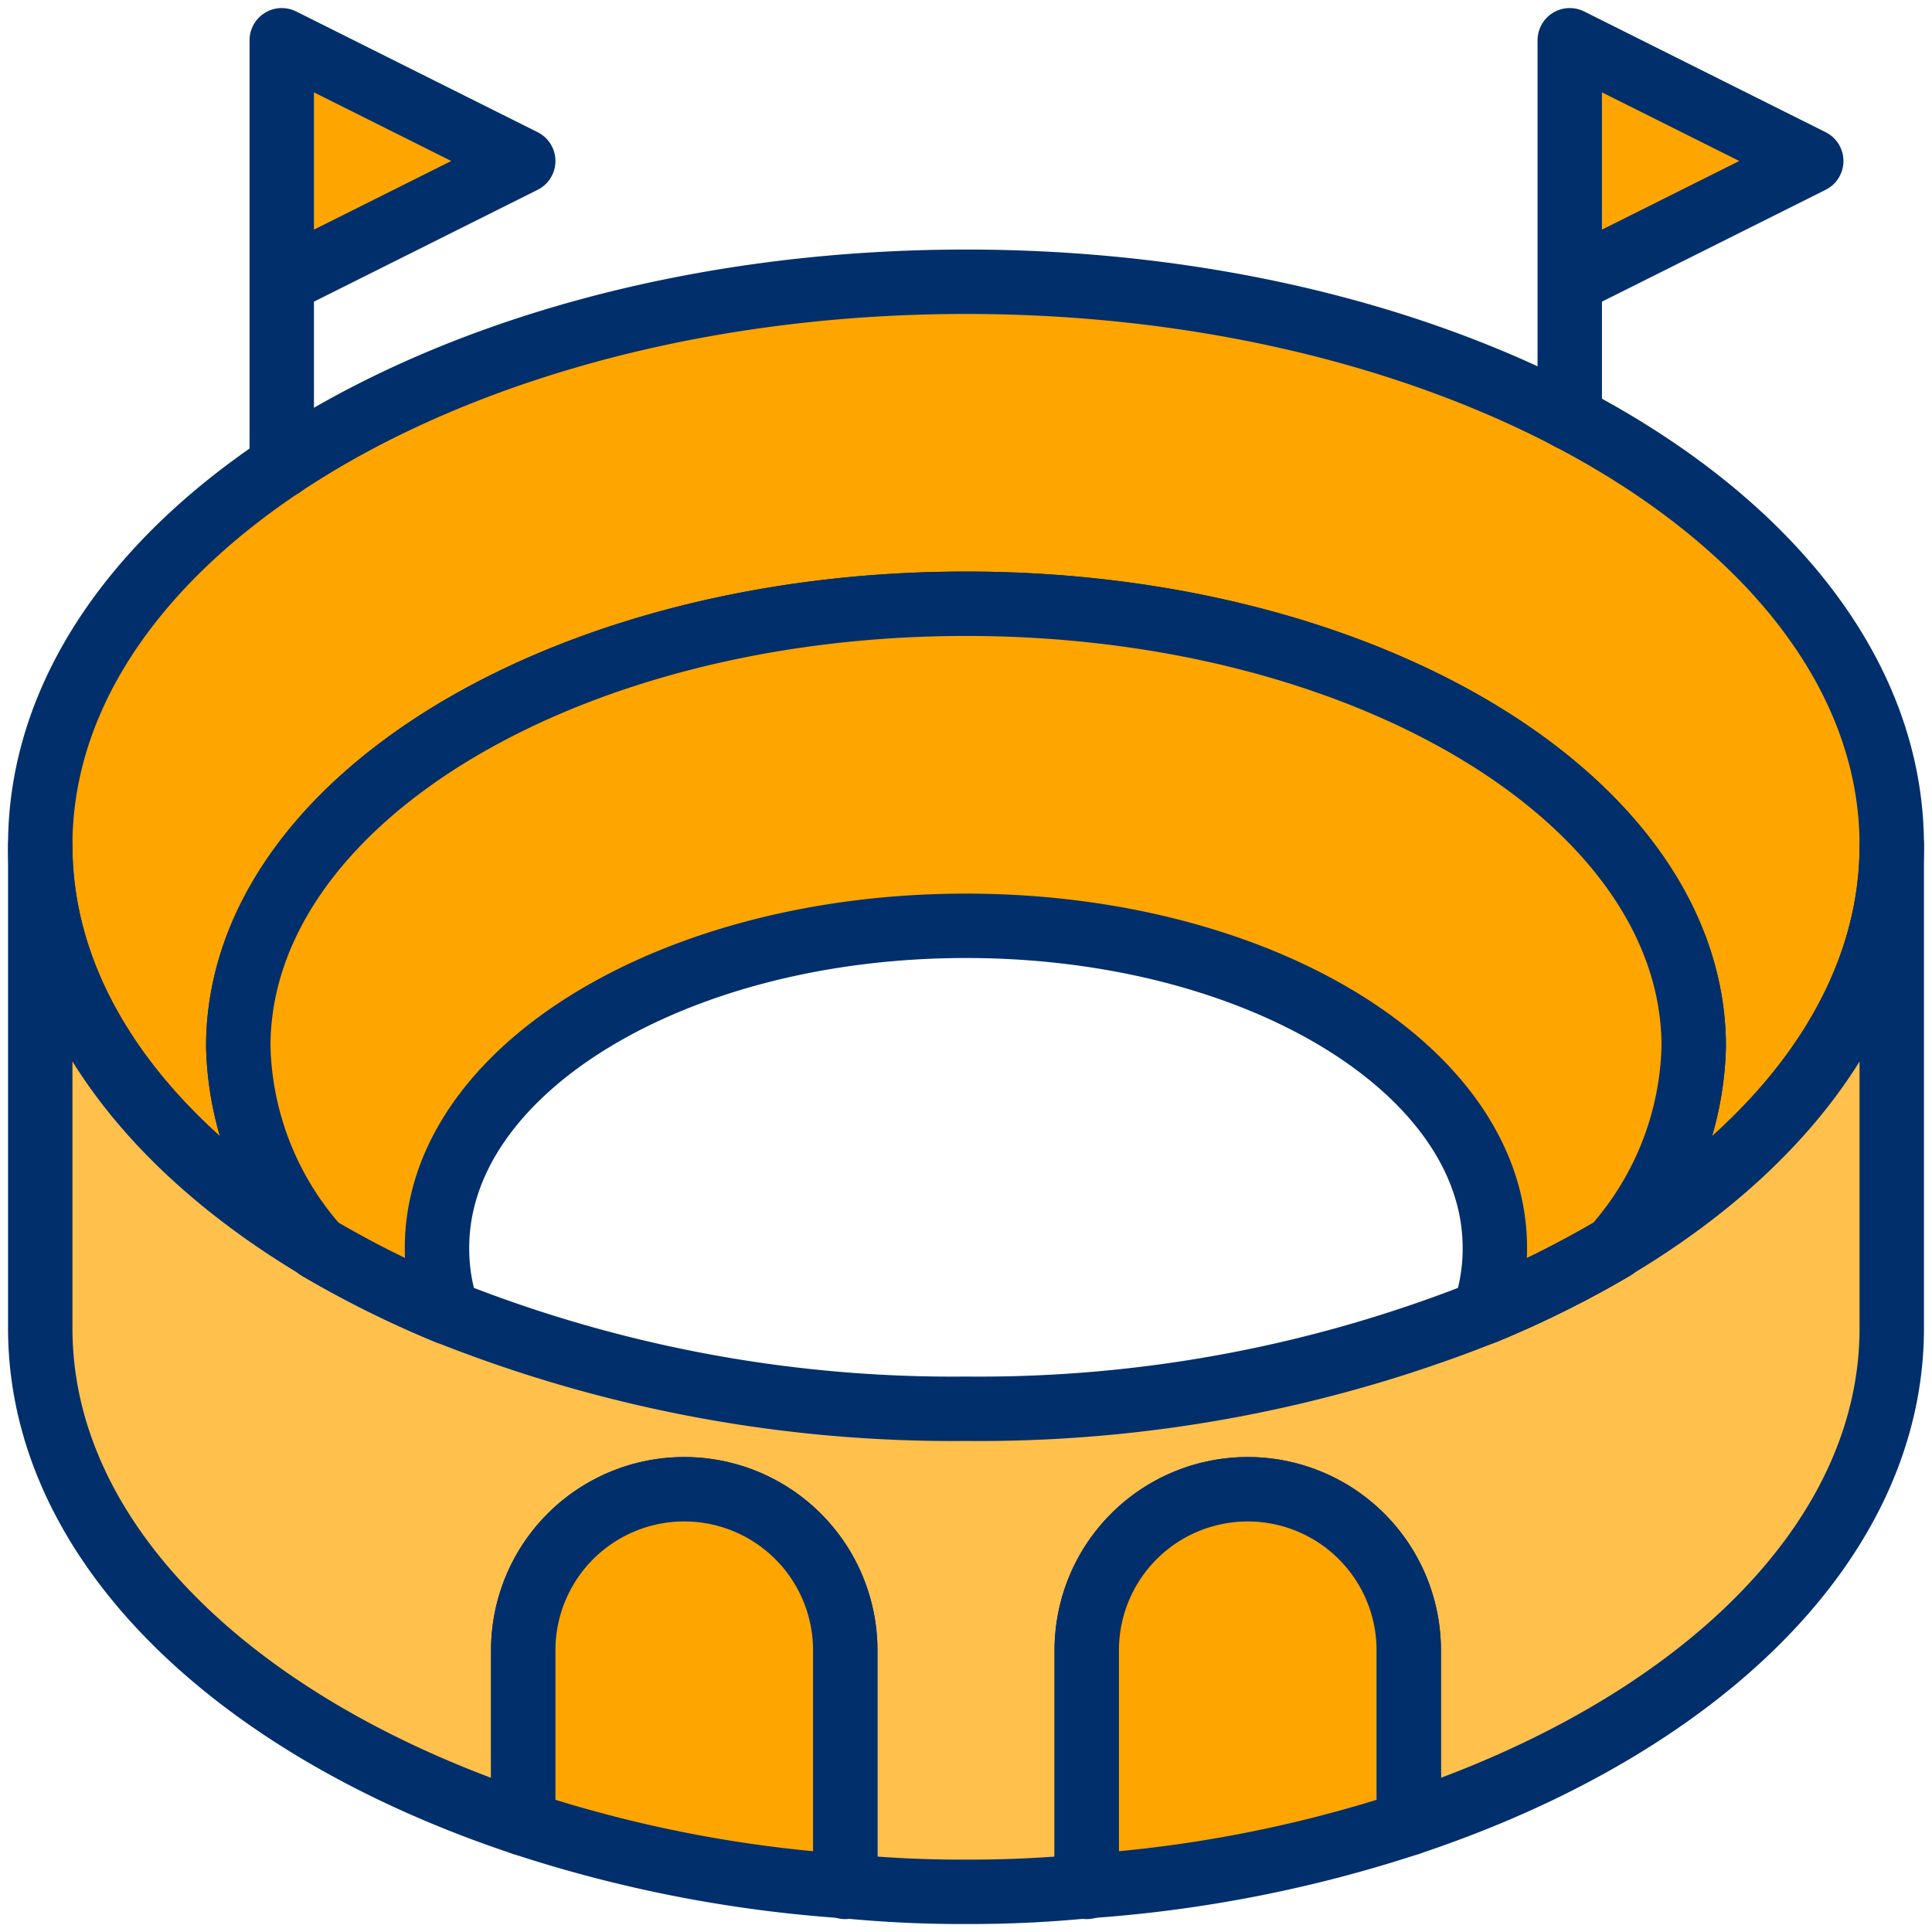 <svg xmlns="http://www.w3.org/2000/svg" viewBox="0 0 30 30" id="Landmark-Colosseum--Streamline-Ultimate" height="30" width="30">
  <desc>
    Landmark Colosseum Streamline Icon: https://streamlinehq.com
  </desc>
  <defs></defs>
  <title>landmark-colosseum</title>
  <path d="M29.375 13.125c0 2.45 -1.65 4.65 -4.3 6.238a4.867 4.867 0 0 0 1.225 -3.113c0 -3.8 -5.062 -6.875 -11.3 -6.875S3.7 12.45 3.7 16.25a4.867 4.867 0 0 0 1.225 3.113C2.275 17.775 0.625 15.575 0.625 13.125c0 -4.838 6.438 -8.75 14.375 -8.75s14.375 3.912 14.375 8.75Z" stroke="#002f6c" stroke-linecap="round" stroke-linejoin="round" fill="#ffa500" stroke-width="1"></path>
  <path d="M29.375 13.125v7.5c0 3.325 -3.025 6.2 -7.5 7.688V25.625a2.5 2.5 0 0 0 -5 0v3.663a18.477 18.477 0 0 1 -1.875 0.088 18.477 18.477 0 0 1 -1.875 -0.088V25.625a2.5 2.5 0 0 0 -5 0v2.688c-4.475 -1.487 -7.5 -4.363 -7.5 -7.688v-7.5c0 2.45 1.65 4.65 4.3 6.238l0.013 0.013a15.886 15.886 0 0 0 2.013 1A21.25 21.25 0 0 0 15 21.875a21.25 21.25 0 0 0 8.05 -1.5 15.886 15.886 0 0 0 2.013 -1l0.013 -0.013c2.65 -1.587 4.3 -3.787 4.3 -6.238Z" fill="#ffc04c" stroke="#002f6c" stroke-linecap="round" stroke-linejoin="round" stroke-width="1"></path>
  <path d="M26.3 16.25a4.867 4.867 0 0 1 -1.225 3.113l-0.013 0.013a15.886 15.886 0 0 1 -2.013 1 3.048 3.048 0 0 0 0.163 -1c0 -2.763 -3.675 -5 -8.213 -5s-8.213 2.237 -8.213 5a3.048 3.048 0 0 0 0.163 1 15.886 15.886 0 0 1 -2.013 -1l-0.013 -0.013A4.867 4.867 0 0 1 3.7 16.25c0 -3.8 5.062 -6.875 11.3 -6.875s11.3 3.075 11.3 6.875Z" stroke="#002f6c" stroke-linecap="round" stroke-linejoin="round" fill="#ffa500" stroke-width="1"></path>
  <path d="M13.125 25.625v3.663a20.5 20.5 0 0 1 -5 -0.975V25.625a2.5 2.5 0 0 1 5 0Z" fill="#ffa500" stroke="#002f6c" stroke-linecap="round" stroke-linejoin="round" stroke-width="1"></path>
  <path d="m13.125 29.3 0 -0.013" fill="#ffa500" stroke="#002f6c" stroke-linecap="round" stroke-linejoin="round" stroke-width="1"></path>
  <path d="M21.875 25.625v2.688a20.5 20.5 0 0 1 -5 0.975V25.625a2.5 2.5 0 0 1 5 0Z" fill="#ffa500" stroke="#002f6c" stroke-linecap="round" stroke-linejoin="round" stroke-width="1"></path>
  <path d="m16.875 29.3 0 -0.013" fill="#ffa500" stroke="#002f6c" stroke-linecap="round" stroke-linejoin="round" stroke-width="1"></path>
  <path d="M24.375 6.492 24.375 0.625l3.75 1.875 -3.75 1.875" fill="#ffa500" stroke="#002f6c" stroke-linecap="round" stroke-linejoin="round" stroke-width="1"></path>
  <path d="M4.375 7.231 4.375 0.625l3.75 1.875 -3.75 1.875" fill="#ffa500" stroke="#002f6c" stroke-linecap="round" stroke-linejoin="round" stroke-width="1"></path>
</svg>